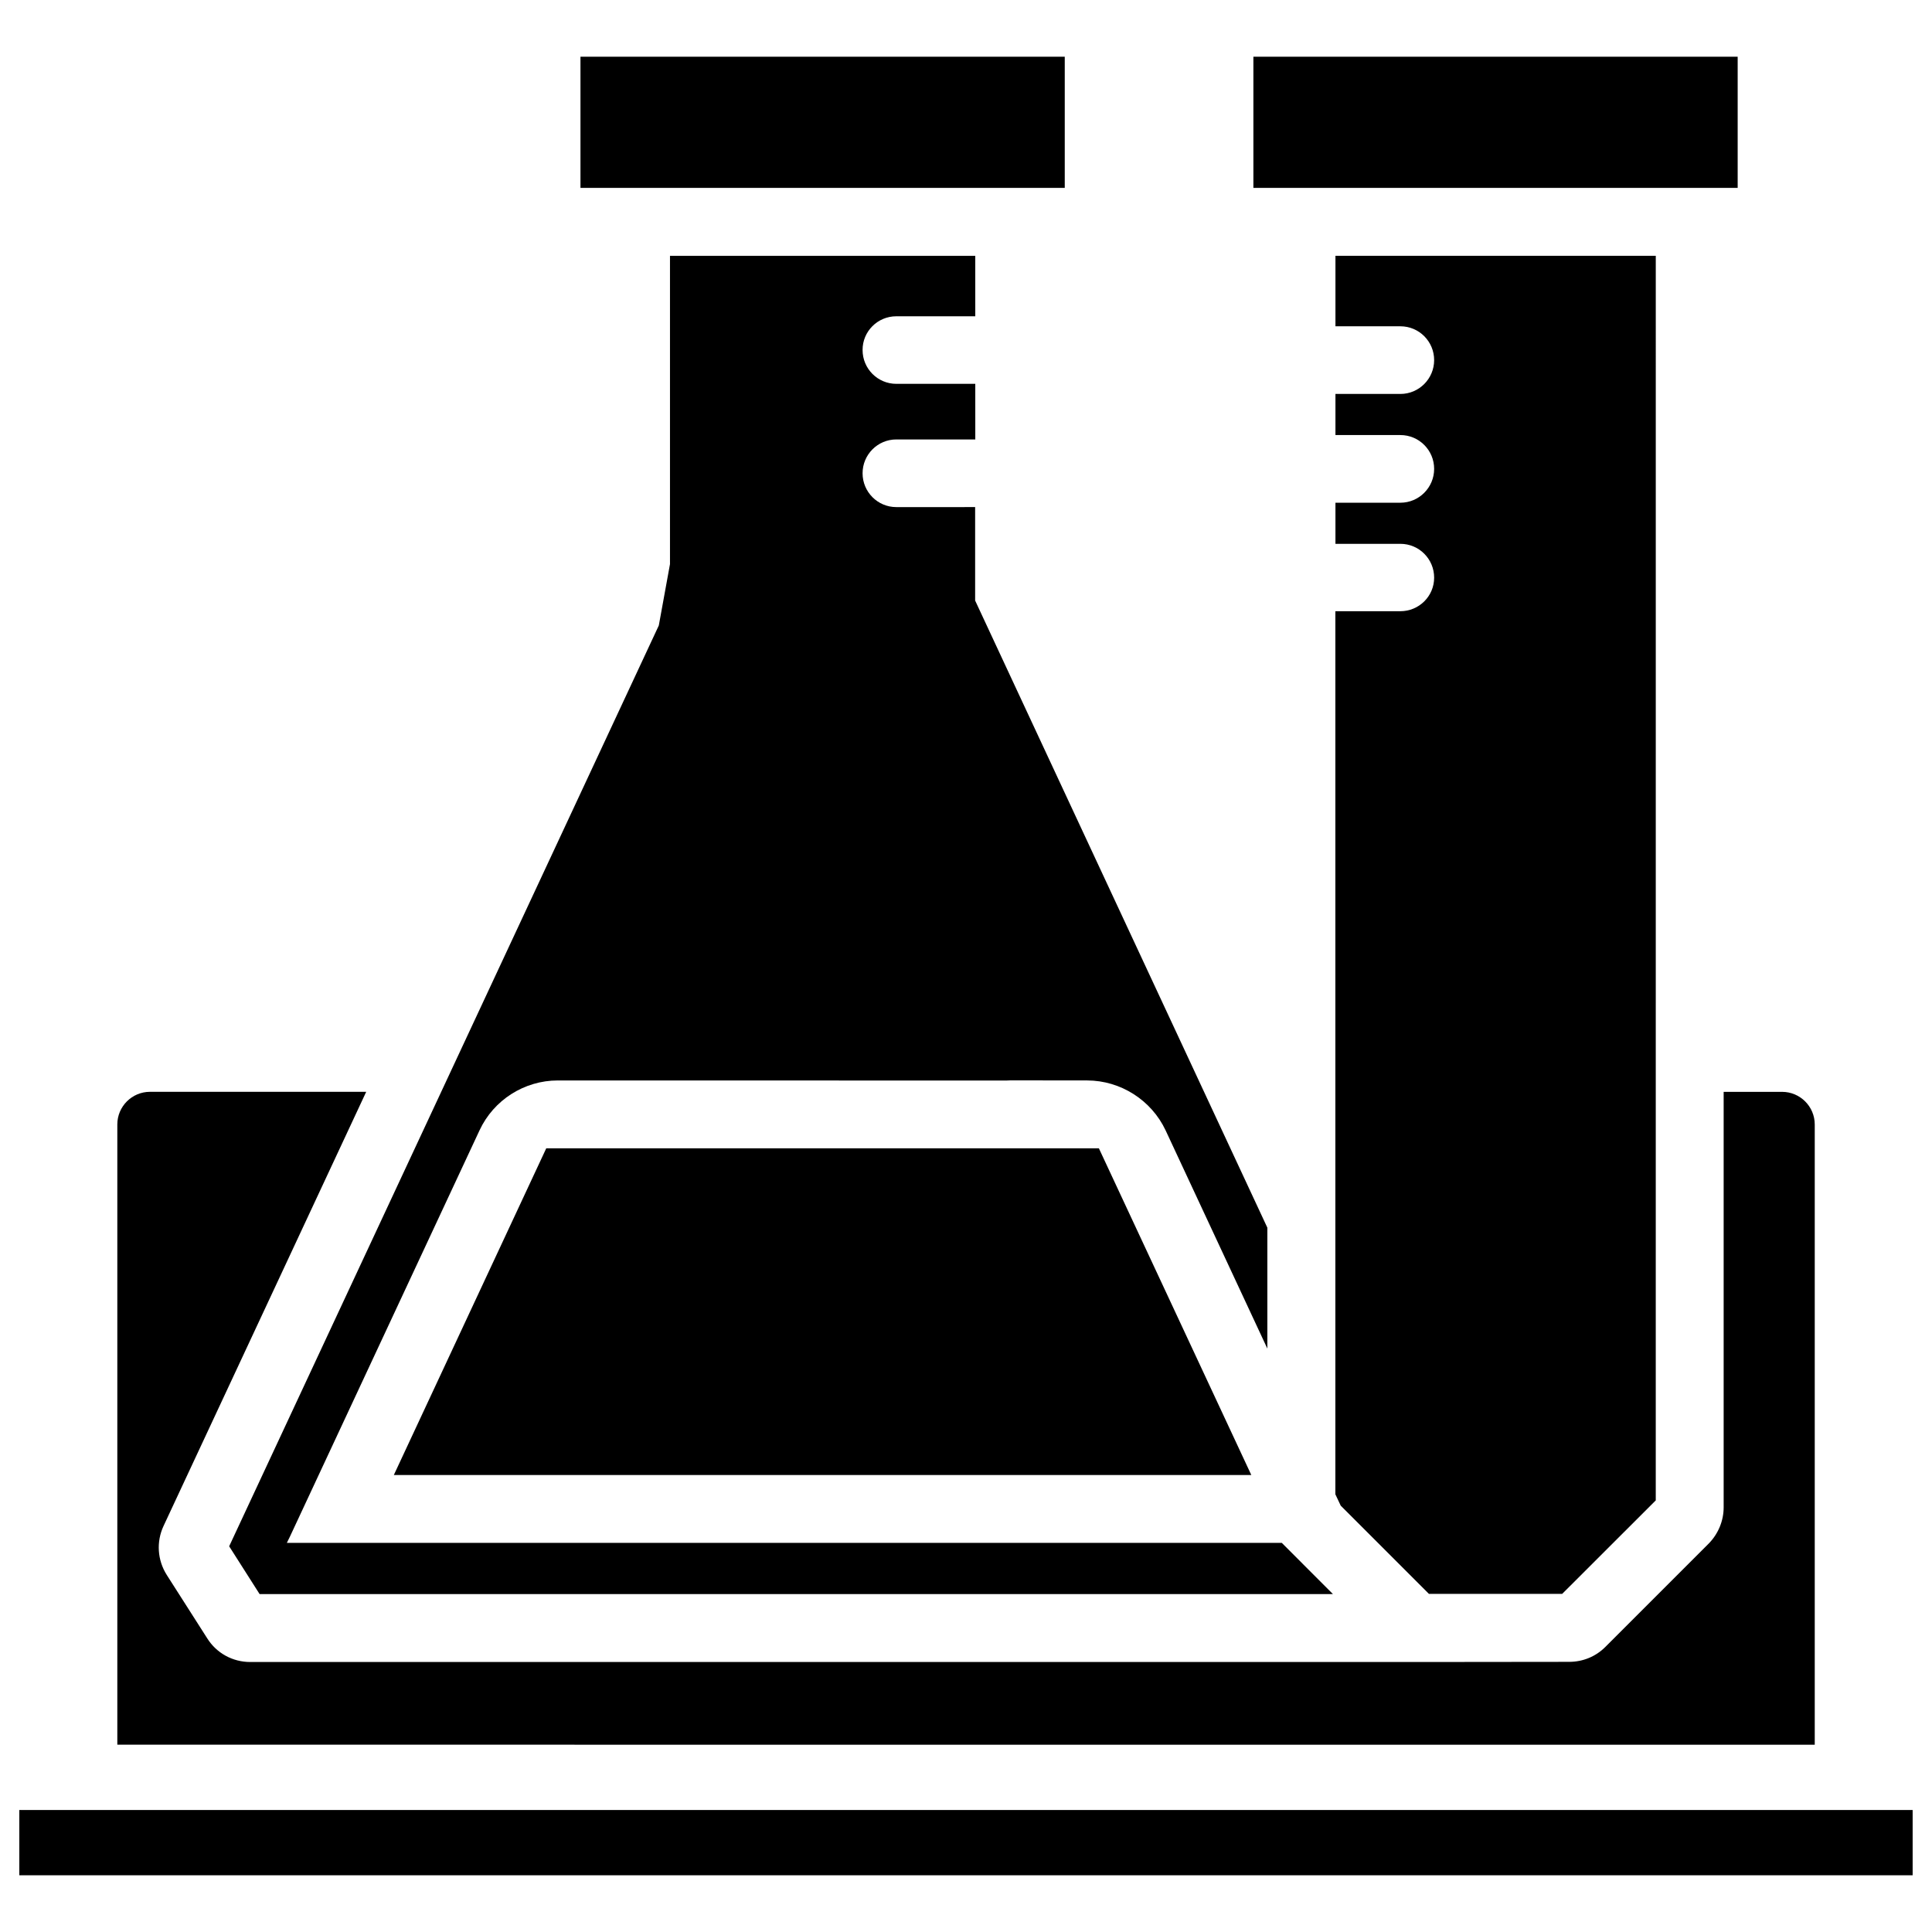 <?xml version="1.0" encoding="UTF-8"?>
<!-- Uploaded to: SVG Find, www.svgfind.com, Generator: SVG Find Mixer Tools -->
<svg fill="#000000" width="800px" height="800px" version="1.1" viewBox="144 144 512 512" xmlns="http://www.w3.org/2000/svg">
 <g>
  <path d="m381.53 227.82h20.93l-0.004-16.016h-80.902v81.699l-2.961 16.25-113.86 244.03 8.062 12.66h284.44l-13.539-13.562h-263.68l0.797-1.617 50.277-107.73c3.738-8.039 11.883-13.203 20.719-13.203h0.062l118.82 0.02 1.113-0.043 20.32 0.02c8.859 0.02 17.004 5.227 20.762 13.203l26.977 57.855v-32.035l-77.441-166.2v-24.77l-20.887 0.004c-4.934 0-8.941-4.008-8.941-8.965 0-4.953 4.008-8.965 8.941-8.965h20.93l-0.004-14.734h-20.926c-4.934 0-8.941-4.008-8.941-8.965-0.023-4.93 3.984-8.941 8.941-8.941z"/>
  <path d="m297.83 159.03h128.34v34.762h-128.34z"/>
  <path d="m288.76 448.32-40.391 86.574h227.24l-40.391-86.574z"/>
  <path d="m515.1 305.98h-17.215v234.02l1.426 3.023 23.363 23.363h35.328l24.793-24.77 0.004-329.83h-84.891v18.684h17.215c4.934 0 8.941 4.008 8.941 8.965 0 4.934-4.008 8.965-8.941 8.965h-17.215v10.895h17.215c4.934 0 8.941 4.008 8.941 8.965 0 4.934-4.008 8.965-8.941 8.965h-17.215v10.895h17.215c4.934 0 8.941 4.008 8.941 8.965 0 4.945-4.031 8.895-8.965 8.895z"/>
  <path d="m476.16 159.03h128.34v34.762h-128.34z"/>
  <path d="m600.45 606.37h24.477v-164.37c0-4.766-3.883-8.648-8.648-8.648h-15.492v110.12c0 3.57-1.449 7.031-3.945 9.574l-27.414 27.414c-2.562 2.562-5.961 3.945-9.574 3.945l-39.359 0.043h-310.18c-4.66 0-8.922-2.332-11.398-6.277l-10.707-16.773c-2.5-3.926-2.832-8.797-0.859-13.016l53.699-115.04h-57.309c-4.766 0-8.648 3.883-8.648 8.648v164.37z"/>
  <path d="m600.45 623.67h-451.33v17.297h501.75v-17.297z"/>
 </g>
</svg>
